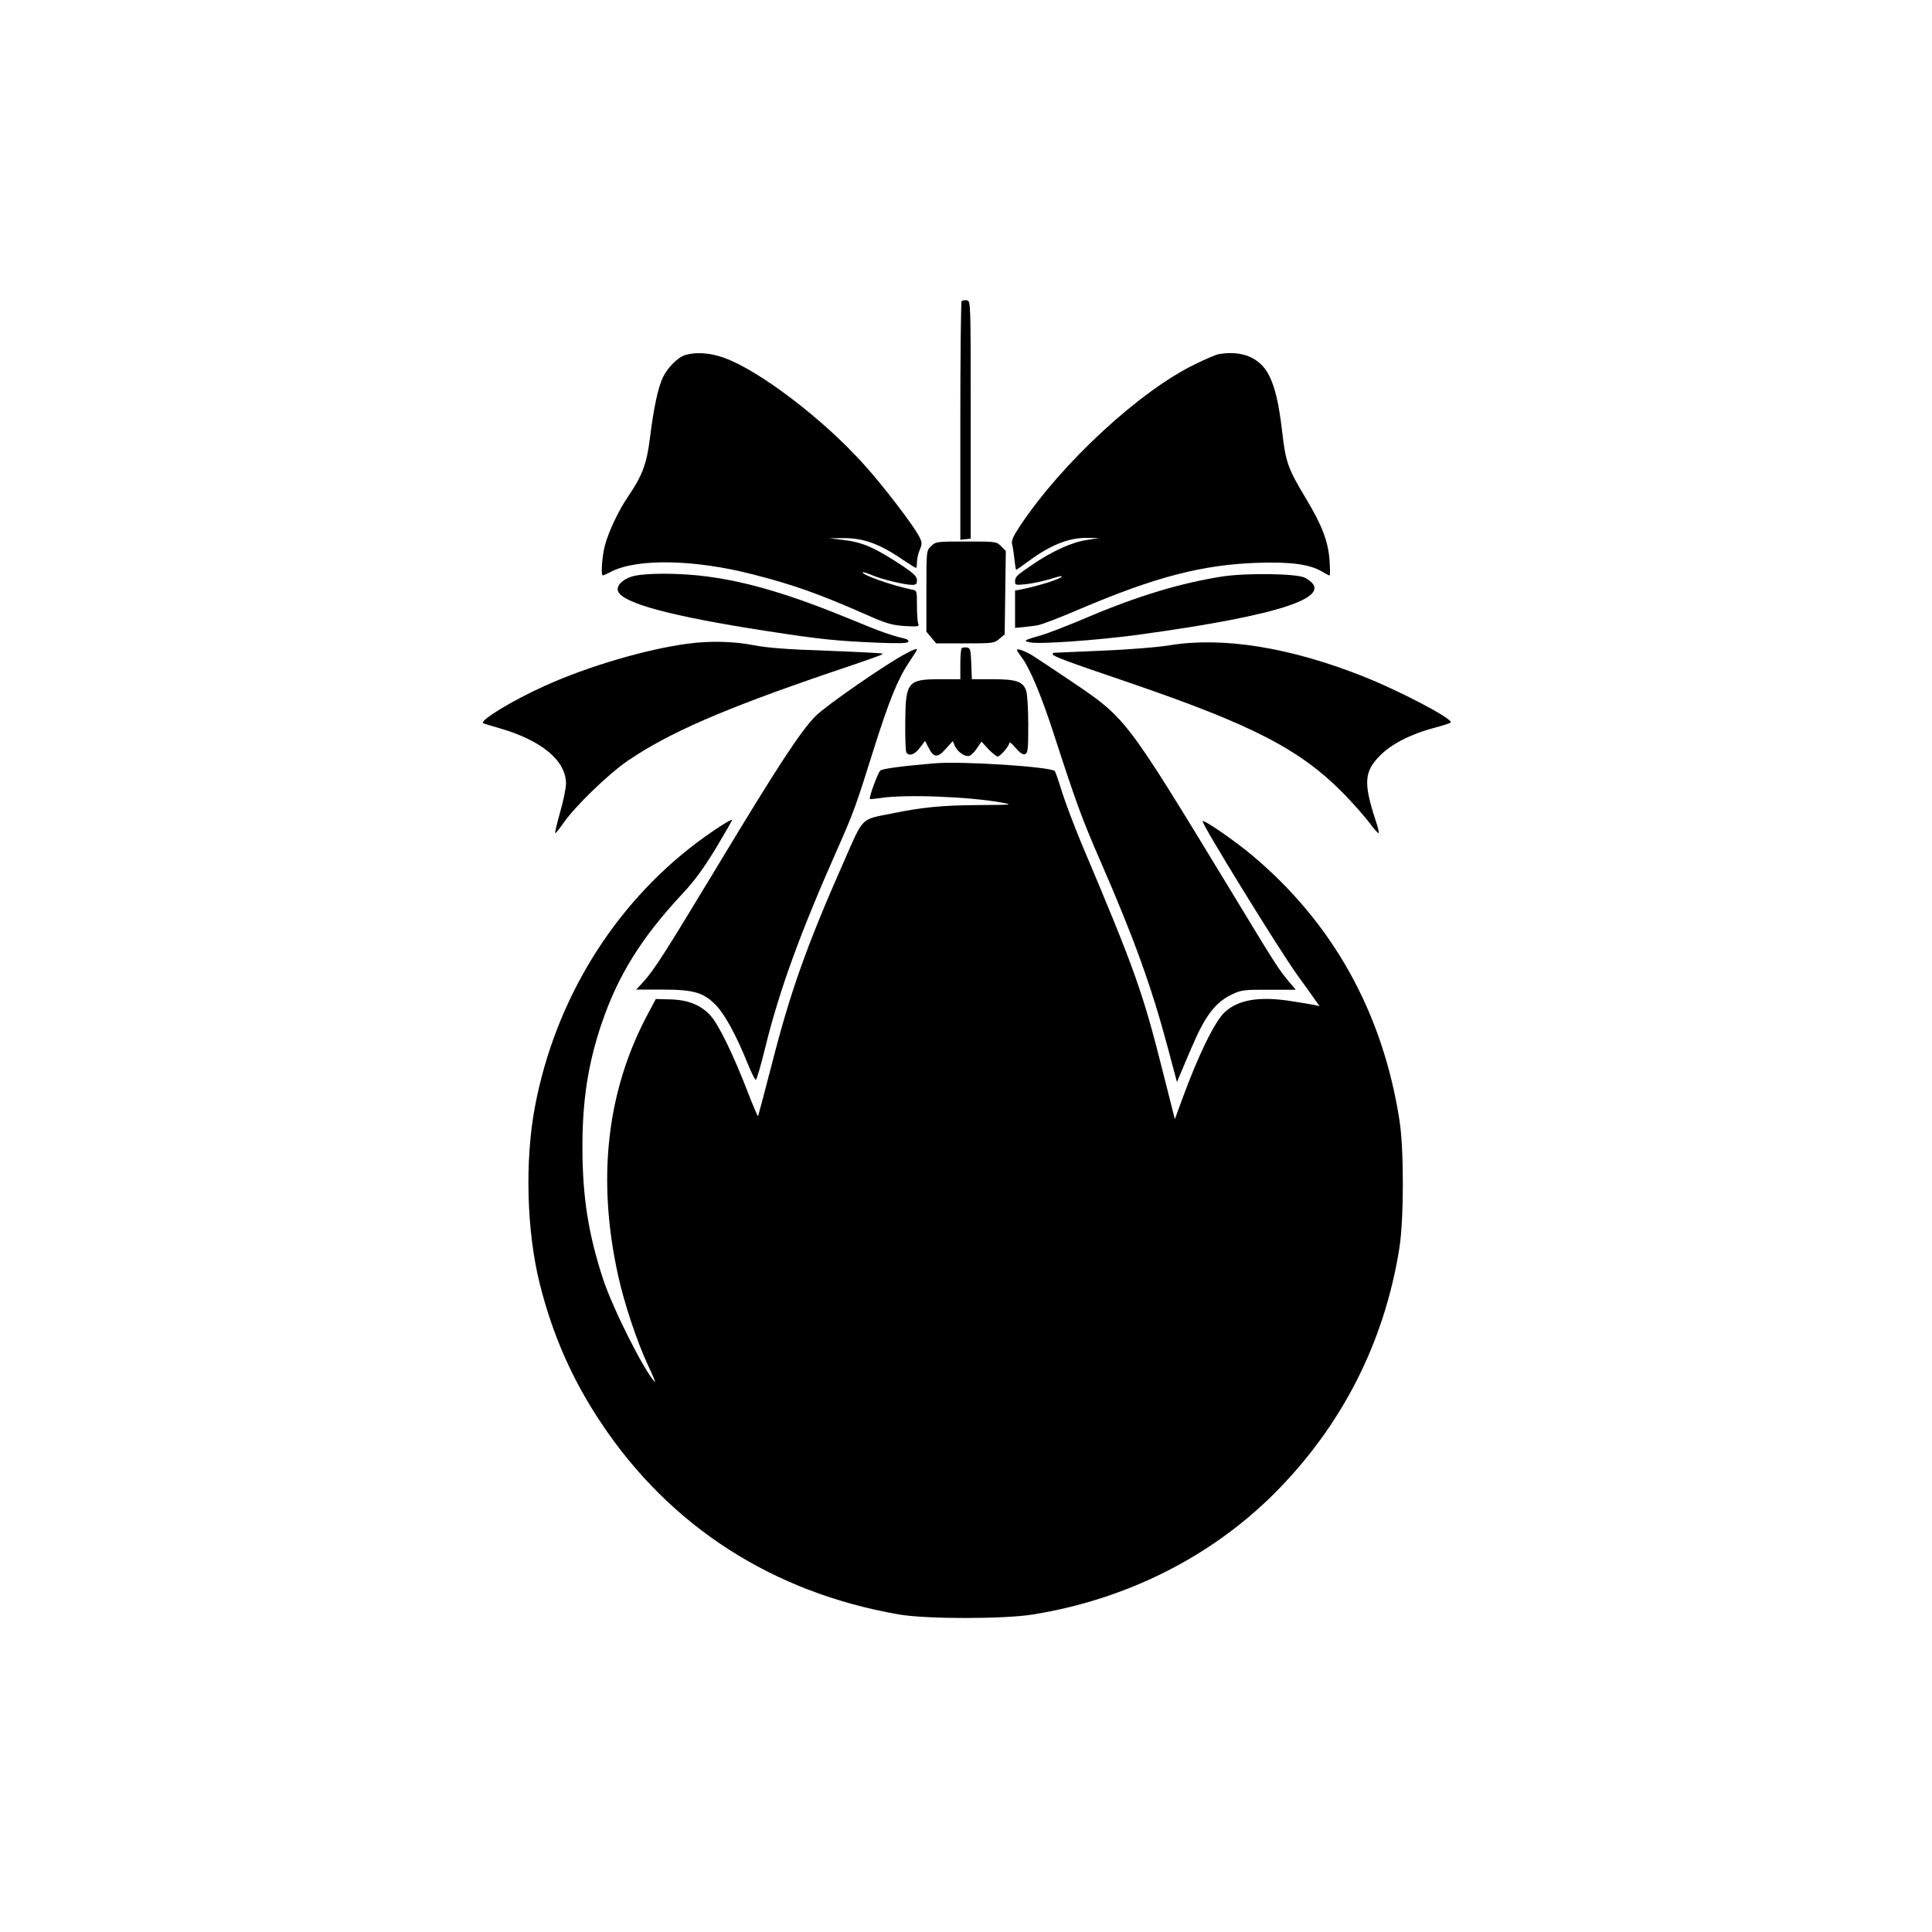 <?xml version="1.0" standalone="no"?>
<!DOCTYPE svg PUBLIC "-//W3C//DTD SVG 20010904//EN"
 "http://www.w3.org/TR/2001/REC-SVG-20010904/DTD/svg10.dtd">
<svg version="1.0" xmlns="http://www.w3.org/2000/svg"
 width="1024pt" height="1024pt" viewBox="0 0 1024 1024"
 preserveAspectRatio="xMidYMid meet">
<g transform="translate(0,1024) scale(0.1,-0.1)"
fill="#000000" stroke="none">
<path d="M5097 8644 c-4 -4 -7 -290 -7 -636 l0 -629 28 3 27 3 0 630 c0 627 0
630 -20 633 -12 2 -24 0 -28 -4z"/>
<path d="M3634 8359 c-41 -12 -96 -67 -121 -120 -26 -56 -48 -160 -68 -319
-17 -138 -40 -200 -115 -310 -53 -78 -105 -189 -125 -265 -14 -57 -21 -155
-10 -155 3 0 24 9 46 21 139 70 444 64 752 -16 214 -55 341 -100 592 -210 112
-50 141 -58 209 -63 72 -4 79 -3 73 12 -4 10 -7 53 -7 97 0 78 0 79 -27 84
-106 22 -271 80 -260 92 2 2 24 -5 48 -15 50 -22 175 -52 213 -52 21 0 26 5
26 25 0 19 -15 34 -72 73 -151 100 -216 129 -324 141 l-69 8 65 1 c113 2 199
-28 324 -114 36 -24 68 -44 71 -44 3 0 5 14 5 30 0 17 7 47 15 66 13 32 13 39
-4 72 -29 57 -189 266 -289 377 -217 243 -560 504 -748 570 -71 25 -144 30
-200 14z"/>
<path d="M6460 8363 c-14 -2 -70 -26 -125 -53 -294 -142 -707 -524 -929 -858
-39 -60 -47 -78 -41 -100 4 -15 9 -51 12 -79 3 -29 7 -53 9 -53 2 0 32 21 66
46 118 87 215 125 313 123 l60 -1 -64 -10 c-78 -11 -184 -59 -288 -130 -87
-59 -93 -65 -93 -92 0 -17 5 -18 61 -12 34 4 89 16 122 26 34 11 63 18 64 16
10 -10 -121 -52 -219 -71 l-28 -5 0 -99 0 -99 43 4 c23 3 56 6 73 9 18 2 119
40 225 86 404 172 652 236 945 246 175 6 277 -8 342 -47 18 -11 35 -20 39 -20
3 0 3 35 0 78 -7 103 -40 188 -127 333 -93 154 -106 190 -124 350 -18 151 -37
233 -69 298 -48 95 -142 135 -267 114z"/>
<path d="M4935 7345 c-25 -24 -25 -24 -25 -239 l0 -214 26 -31 26 -31 153 0
c148 0 155 1 182 24 l28 24 3 221 3 221 -25 25 c-25 25 -28 25 -186 25 -158 0
-161 -1 -185 -25z"/>
<path d="M3348 7184 c-51 -16 -83 -50 -72 -78 24 -63 283 -133 784 -210 282
-44 373 -53 581 -62 118 -5 168 -4 173 4 4 7 -4 14 -21 18 -61 13 -134 39
-268 95 -329 136 -558 205 -781 234 -145 19 -333 19 -396 -1z"/>
<path d="M6482 7185 c-221 -34 -454 -104 -726 -220 -94 -40 -198 -80 -231 -90
-102 -29 -105 -32 -63 -40 52 -10 347 11 566 40 771 105 1068 206 888 303 -42
22 -304 26 -434 7z"/>
<path d="M3650 6829 c-218 -28 -536 -121 -762 -224 -170 -76 -347 -184 -327
-198 2 -2 40 -13 84 -26 224 -64 355 -172 355 -294 0 -24 -14 -92 -31 -151
-17 -60 -29 -110 -26 -112 2 -2 21 22 43 53 59 87 238 260 340 330 220 150
511 276 1074 468 263 89 282 96 277 101 -2 2 -134 9 -292 15 -210 7 -316 15
-389 29 -106 21 -231 24 -346 9z"/>
<path d="M6200 6820 c-68 -11 -217 -23 -365 -29 -137 -6 -251 -11 -252 -11 -2
0 -3 -3 -3 -8 0 -10 72 -37 390 -145 676 -231 925 -360 1161 -603 47 -49 105
-115 129 -147 23 -32 45 -55 47 -53 3 3 -4 33 -16 68 -65 198 -61 259 24 344
61 62 167 115 289 147 47 12 86 25 86 29 0 24 -274 167 -460 241 -391 156
-748 213 -1030 167z"/>
<path d="M5097 6804 c-4 -4 -7 -43 -7 -86 l0 -78 -105 0 c-175 0 -185 -13
-187 -228 -1 -82 2 -154 6 -160 14 -22 44 -12 71 24 l28 37 18 -35 c28 -55 48
-56 91 -8 l38 42 11 -26 c15 -32 54 -59 77 -52 9 3 28 21 40 40 l24 35 37 -40
c21 -21 43 -39 49 -39 13 0 62 57 62 73 0 7 15 -6 33 -27 24 -28 39 -37 50
-33 15 6 17 25 17 155 0 83 -5 163 -11 181 -17 49 -52 61 -178 61 l-110 0 -3
83 c-3 74 -5 82 -23 85 -12 2 -24 0 -28 -4z"/>
<path d="M4805 6778 c-101 -52 -425 -276 -482 -333 -79 -79 -206 -274 -523
-800 -276 -457 -334 -548 -391 -610 l-37 -40 136 0 c169 0 220 -15 286 -82 47
-48 109 -161 170 -313 19 -47 38 -84 42 -83 5 1 28 80 51 175 76 307 186 608
389 1065 77 174 95 224 183 506 83 263 129 377 188 465 24 36 43 66 43 68 0 8
-16 3 -55 -18z"/>
<path d="M5390 6795 c0 -3 11 -21 25 -39 42 -55 102 -197 166 -393 122 -376
153 -462 254 -693 176 -404 269 -662 354 -981 l49 -184 17 40 c76 181 98 229
128 281 44 74 88 117 152 146 45 21 64 23 192 22 l141 0 -42 50 c-50 60 -68
88 -306 481 -557 916 -550 907 -845 1106 -93 63 -186 124 -205 136 -39 23 -80
38 -80 28z"/>
<path d="M4950 6194 c-174 -15 -271 -28 -284 -38 -13 -11 -62 -144 -55 -151 2
-1 27 1 54 5 126 21 471 8 645 -24 62 -11 56 -12 -120 -13 -198 -1 -305 -12
-465 -45 -165 -33 -147 -15 -252 -254 -199 -450 -285 -693 -383 -1078 -38
-147 -71 -270 -72 -272 -2 -2 -28 58 -57 134 -76 196 -153 353 -195 399 -50
56 -120 84 -214 86 l-76 2 -49 -92 c-212 -404 -263 -864 -151 -1373 33 -150
100 -350 158 -475 26 -55 43 -95 37 -90 -58 61 -224 391 -275 547 -77 236
-108 430 -109 688 -1 253 29 448 100 660 88 260 211 458 431 694 63 67 111
133 175 238 48 80 87 148 87 152 0 9 -101 -56 -185 -119 -443 -333 -752 -835
-859 -1397 -55 -287 -45 -665 25 -943 67 -268 172 -508 324 -735 366 -551 911
-901 1580 -1017 145 -25 557 -25 710 0 492 79 939 303 1275 637 360 359 587
802 667 1305 24 153 25 526 0 680 -89 570 -354 1045 -782 1403 -92 77 -253
188 -261 180 -9 -9 401 -675 500 -813 40 -55 83 -115 96 -134 l24 -34 -25 6
c-13 3 -76 13 -139 23 -161 23 -268 4 -338 -60 -52 -47 -141 -228 -227 -464
l-38 -104 -63 249 c-108 429 -149 543 -433 1215 -38 92 -84 213 -102 270 -17
57 -35 106 -38 111 -22 23 -494 54 -641 41z"/>
</g>
</svg>
